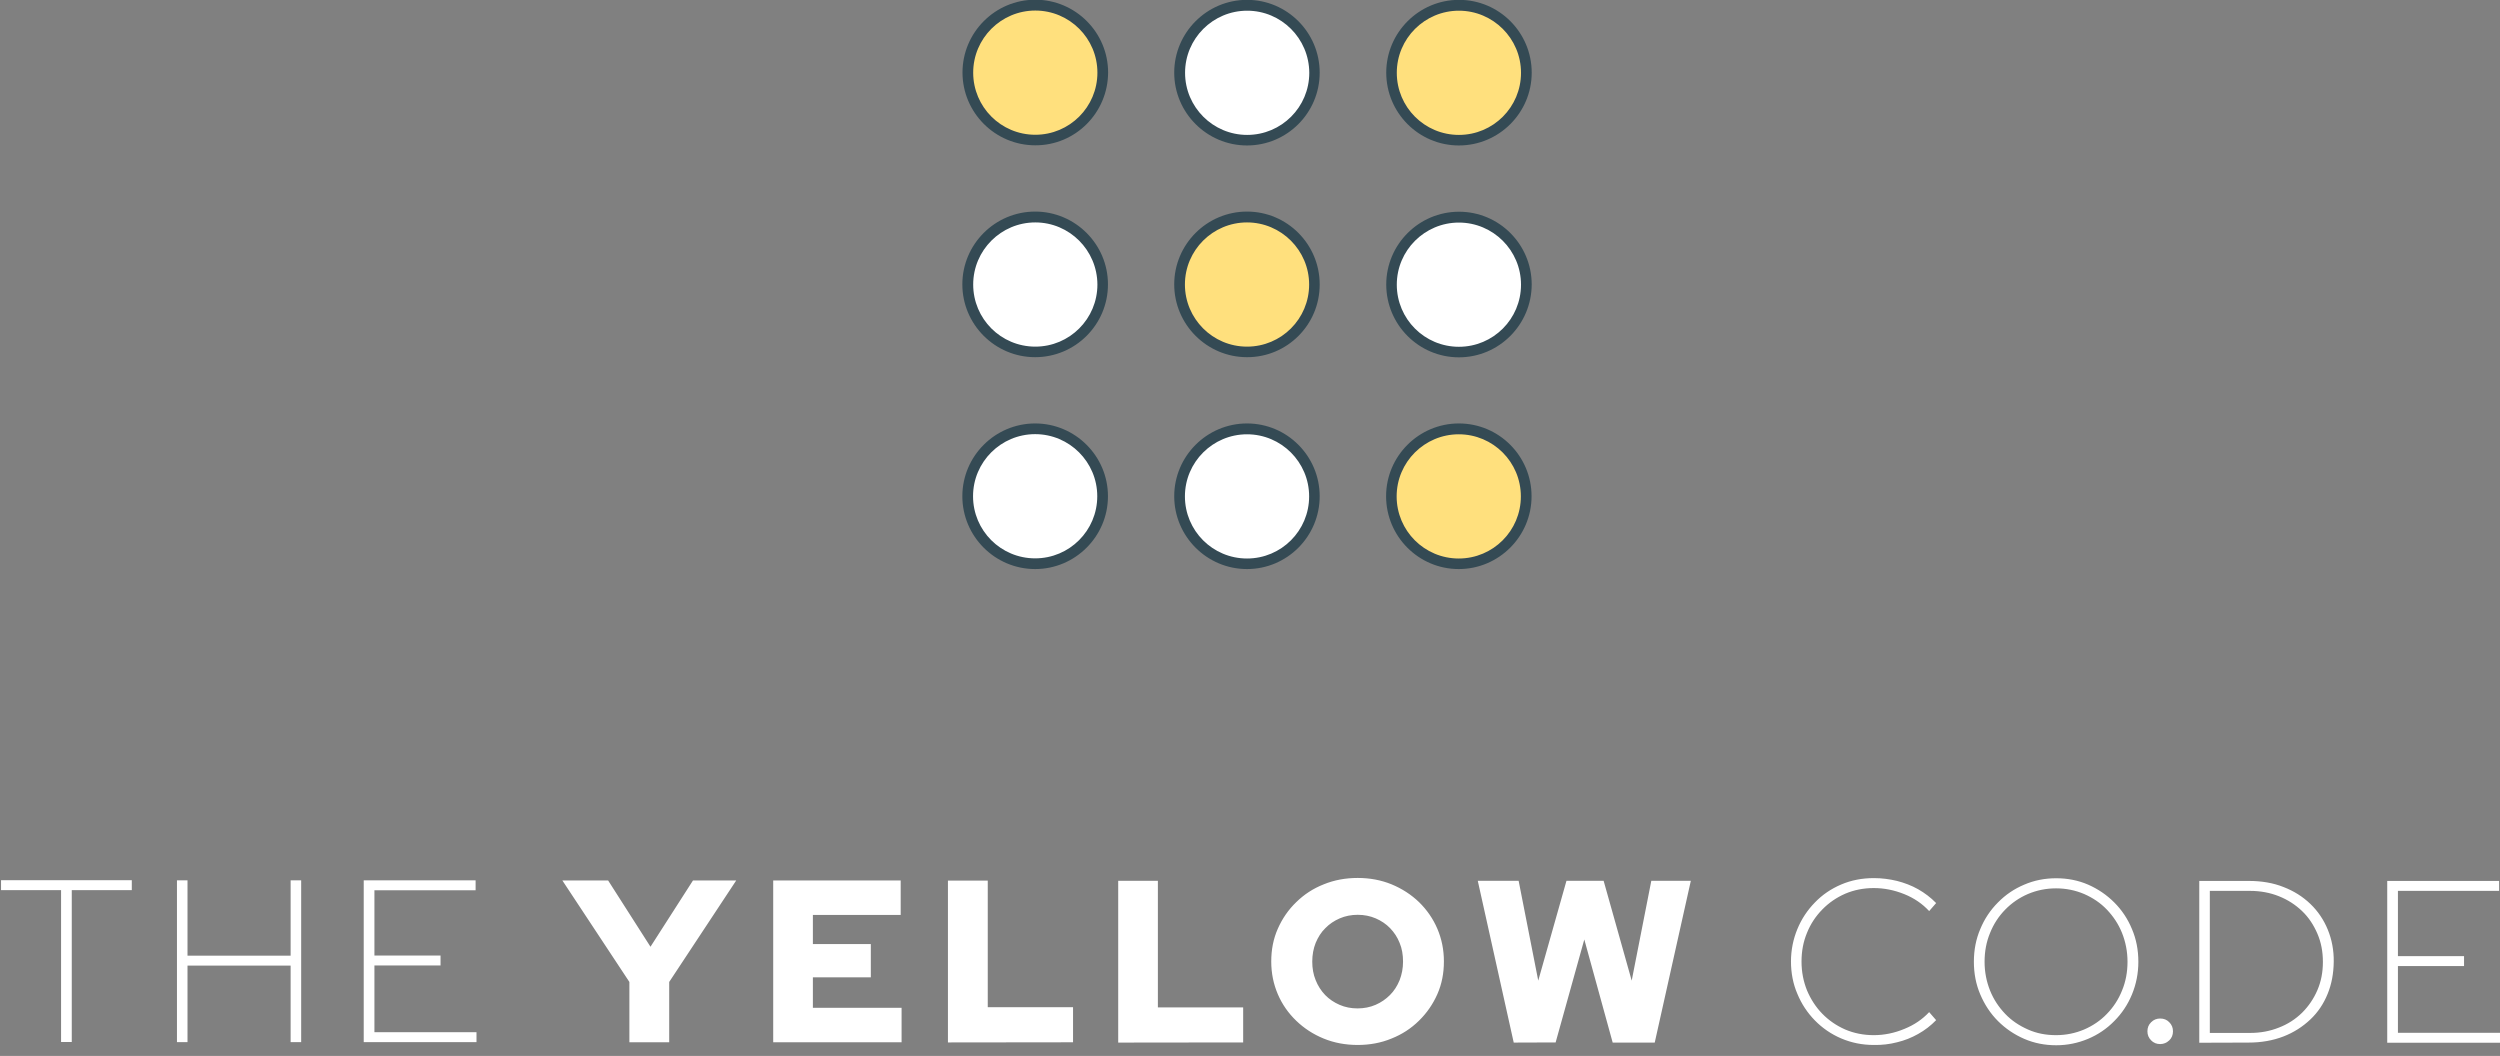 <?xml version="1.0" encoding="utf-8"?>
<!-- Generator: Adobe Illustrator 26.0.3, SVG Export Plug-In . SVG Version: 6.00 Build 0)  -->
<svg version="1.1" id="Ebene_1" xmlns="http://www.w3.org/2000/svg" xmlns:xlink="http://www.w3.org/1999/xlink" x="0px" y="0px"
	 viewBox="0 0 1682.6 710.7" style="enable-background:new 0 0 1682.6 710.7;" xml:space="preserve">
<rect x="0" y="0" width="1682.6" height="710.7" fill="#808080" stroke="none"/>
<style type="text/css">
	.st0{fill:#FFFFFF;}
	.st1{fill:#344A54;}
	.st2{fill:#FFE07D;}
</style>
<g>
	<g>
		<g>
			<g>
				<path class="st0" d="M839.3,94.3c-25,0-45.3-20.4-45.3-45.4s20.4-45.3,45.4-45.3S884.7,24,884.7,49
					C884.7,73.9,864.3,94.3,839.3,94.3"/>
				<path class="st1" d="M839.3,97.9c-27,0-49-22-49-49s22-49,49-49s48.9,22,48.9,49S866.3,97.9,839.3,97.9z M839.4,7.2
					c-23,0-41.8,18.7-41.8,41.8c0,23,18.7,41.8,41.8,41.8s41.8-18.7,41.8-41.8C881.1,25.9,862.4,7.2,839.4,7.2z"/>
			</g>
			<g>
				<path class="st2" d="M981.9,94.3c-25,0-45.3-20.4-45.3-45.4S957,3.6,982,3.6s45.3,20.4,45.3,45.4S1006.9,94.3,981.9,94.3"/>
				<path class="st1" d="M981.9,97.9c-27,0-48.9-22-48.9-49s22-49,49-49s48.9,22,48.9,49S1008.9,97.9,981.9,97.9z M981.9,7.2
					c-23,0-41.8,18.7-41.8,41.8s18.7,41.8,41.8,41.8s41.8-18.7,41.8-41.8S1004.9,7.2,981.9,7.2z"/>
			</g>
			<g>
				<path class="st2" d="M696.8,94.2c-25,0-45.3-20.4-45.3-45.4s20.4-45.3,45.4-45.3s45.3,20.4,45.3,45.4S721.8,94.3,696.8,94.2"/>
				<path class="st1" d="M696.8,97.8c-27,0-49-22-49-49s22-49,49-49s49,22,49,49C745.7,75.9,723.8,97.9,696.8,97.8z M696.8,7.1
					c-23,0-41.8,18.7-41.8,41.8s18.7,41.8,41.8,41.8s41.8-18.7,41.8-41.8S719.8,7.1,696.8,7.1z"/>
			</g>
			<g>
				<path class="st0" d="M696.7,236.8c-25,0-45.3-20.4-45.3-45.4s20.4-45.3,45.4-45.3s45.3,20.4,45.3,45.4S721.7,236.8,696.7,236.8"
					/>
				<path class="st1" d="M696.7,240.4c-27,0-49-22-49-49s22-49,49-49s49,22,49,49C745.7,218.5,723.7,240.4,696.7,240.4z
					 M696.8,149.7c-23,0-41.8,18.7-41.8,41.8s18.7,41.8,41.8,41.8s41.8-18.7,41.8-41.8C738.5,168.4,719.8,149.7,696.8,149.7z"/>
			</g>
			<g>
				<path class="st2" d="M839.3,236.8c-25,0-45.3-20.4-45.3-45.4s20.4-45.3,45.4-45.3s45.3,20.4,45.3,45.4S864.3,236.8,839.3,236.8"
					/>
				<path class="st1" d="M839.3,240.4c-27,0-49-22-49-49s22-49,49-49s48.9,22,48.9,49C888.3,218.5,866.3,240.5,839.3,240.4z
					 M839.3,149.7c-23,0-41.8,18.7-41.8,41.8c0,23,18.7,41.8,41.8,41.8s41.8-18.7,41.8-41.8C881.1,168.5,862.3,149.7,839.3,149.7z"
					/>
			</g>
			<g>
				<path class="st0" d="M981.9,236.9c-25,0-45.3-20.4-45.3-45.4s20.4-45.3,45.4-45.3s45.3,20.4,45.3,45.4
					C1027.2,216.5,1006.9,236.9,981.9,236.9"/>
				<path class="st1" d="M981.9,240.5c-27,0-48.9-22-48.9-49s22-49,49-49s48.9,22,48.9,49C1030.8,218.5,1008.9,240.5,981.9,240.5z
					 M981.9,149.8c-23,0-41.8,18.7-41.8,41.8s18.7,41.8,41.8,41.8s41.8-18.7,41.8-41.8S1004.9,149.8,981.9,149.8z"/>
			</g>
			<g>
				<path class="st0" d="M696.7,379.4c-25,0-45.3-20.4-45.3-45.4s20.4-45.3,45.4-45.3s45.3,20.4,45.3,45.4S721.7,379.4,696.7,379.4"
					/>
				<path class="st1" d="M696.7,383c-27,0-49-22-49-49s22-49,49-49s49,22,49,49S723.7,383,696.7,383z M696.7,292.2
					c-23,0-41.8,18.7-41.8,41.8s18.7,41.8,41.8,41.8s41.8-18.7,41.8-41.8S719.7,292.2,696.7,292.2z"/>
			</g>
			<g>
				<path class="st0" d="M839.3,379.4c-25,0-45.3-20.4-45.3-45.4s20.4-45.3,45.4-45.3s45.4,20.4,45.4,45.4S864.3,379.4,839.3,379.4"
					/>
				<path class="st1" d="M839.3,383c-27,0-49-22-49-49s22-49,49-49s48.9,22,48.9,49S866.3,383,839.3,383z M839.3,292.3
					c-23,0-41.8,18.7-41.8,41.8s18.7,41.8,41.8,41.8s41.8-18.7,41.8-41.8S862.3,292.3,839.3,292.3z"/>
			</g>
			<g>
				<path class="st2" d="M981.8,379.4c-25,0-45.3-20.4-45.3-45.4s20.4-45.3,45.4-45.3s45.3,20.4,45.3,45.4
					C1027.2,359.1,1006.8,379.4,981.8,379.4"/>
				<path class="st1" d="M981.8,383c-27,0-48.9-22-48.9-49s22-49,49-49s48.9,22,48.9,49S1008.8,383,981.8,383z M981.8,292.3
					c-23,0-41.8,18.7-41.8,41.8s18.7,41.8,41.8,41.8s41.8-18.7,41.8-41.8S1004.9,292.3,981.8,292.3z"/>
			</g>
		</g>
		<g>
			<path class="st0" d="M1682.6,701.8v-6.7h-68.7v-44.9h44.5v-6.7h-44.5v-43.9h68.1v-6.7h-75.3v108.9L1682.6,701.8z M1513.4,701.7
				c8.6,0,16.4-1.4,23.4-4.1s13-6.6,18.1-11.4s9-10.6,11.7-17.3c2.7-6.6,4-13.8,4.1-21.6s-1.3-15-4-21.6s-6.6-12.4-11.7-17.3
				c-5.1-4.9-11.1-8.7-18.1-11.4c-7-2.8-14.8-4.1-23.4-4.1h-33.3v108.9L1513.4,701.7z M1487.3,599.6h27.1c6.9,0,13.4,1.2,19.4,3.6
				c6,2.4,11.1,5.7,15.6,10s7.8,9.4,10.3,15.2s3.7,12.1,3.7,19s-1.2,13.2-3.7,19s-5.9,10.8-10.3,15.2c-4.4,4.3-9.6,7.7-15.6,10
				c-6,2.4-12.4,3.6-19.4,3.6h-27.1V599.6z M1364.9,692.9c-5.9-2.6-11-6-15.3-10.5s-7.8-9.7-10.2-15.7c-2.4-6-3.7-12.5-3.7-19.4
				s1.2-13.4,3.7-19.4c2.4-6,5.8-11.2,10.2-15.7c4.4-4.5,9.5-8,15.3-10.5c5.9-2.5,12.2-3.8,18.9-3.8c6.7,0,13,1.3,18.9,3.8
				c5.9,2.6,11,6,15.3,10.5s7.8,9.7,10.2,15.7c2.4,6,3.7,12.5,3.7,19.4s-1.2,13.4-3.7,19.4c-2.4,6-5.8,11.2-10.2,15.7
				c-4.3,4.5-9.5,8-15.3,10.5c-5.9,2.5-12.2,3.8-18.9,3.8C1377,696.7,1370.7,695.5,1364.9,692.9 M1405.3,699.2
				c6.7-2.8,12.6-6.8,17.7-12c5.1-5.1,9.1-11.1,11.9-17.9s4.3-14.1,4.3-22s-1.4-15.2-4.3-22c-2.8-6.8-6.8-12.8-11.9-17.9
				c-5.1-5.1-11-9.1-17.6-12c-6.7-2.9-13.9-4.3-21.5-4.3s-14.8,1.4-21.5,4.3c-6.7,2.8-12.6,6.8-17.7,12c-5.1,5.1-9.1,11.1-11.9,17.9
				c-2.9,6.8-4.3,14.1-4.3,22s1.4,15.2,4.3,22s6.8,12.8,11.9,17.9c5.1,5.1,11,9.1,17.7,12s13.9,4.3,21.5,4.3
				S1398.6,702,1405.3,699.2 M1276.8,701.5c5-1.2,9.8-3.1,14.2-5.6c4.5-2.5,8.5-5.6,12.1-9.3l-4.7-5.4c-4.5,4.8-10,8.6-16.7,11.3
				c-6.7,2.8-13.6,4.2-20.6,4.2c-6.9,0-13.3-1.3-19.2-3.8c-5.9-2.6-11-6.1-15.4-10.6s-7.8-9.8-10.3-15.7c-2.4-6-3.7-12.4-3.7-19.4
				s1.2-13.4,3.7-19.4c2.4-6,5.9-11.2,10.3-15.7s9.5-8,15.4-10.6c5.9-2.5,12.3-3.8,19.2-3.8c7.1,0,13.9,1.4,20.6,4.1
				s12.3,6.6,16.7,11.4l4.7-5.4c-3.6-3.7-7.7-6.8-12.1-9.3s-9.2-4.3-14.2-5.6c-5-1.2-10.2-1.9-15.6-1.9c-7.9,0-15.2,1.4-22,4.3
				s-12.7,6.9-17.7,12.1c-5,5.1-9,11.1-11.8,17.9c-2.8,6.8-4.3,14.1-4.3,21.8s1.4,15.1,4.3,21.8c2.8,6.8,6.8,12.8,11.8,17.9
				c5,5.1,10.9,9.2,17.7,12.1c6.8,2.9,14.1,4.4,22,4.4C1266.6,703.4,1271.8,702.8,1276.8,701.5 M1047,701.6l19.3-69.3l19.1,69.4
				h28.3l24.3-108.9h-26.6l-13.2,67.2l-18.9-67.2h-25l-19,67.2l-13.2-67.2h-27.5l24.2,108.9L1047,701.6z M901.6,676.3
				c-3.7-1.6-7-3.8-9.7-6.6s-4.9-6.2-6.4-10c-1.6-3.9-2.3-8.1-2.3-12.5c0-4.6,0.8-8.8,2.3-12.6c1.6-3.8,3.7-7.2,6.5-9.9
				c2.7-2.8,6-5,9.7-6.6s7.8-2.4,12.1-2.4s8.4,0.8,12.1,2.4c3.7,1.6,7,3.8,9.7,6.6s4.9,6.1,6.4,9.9c1.6,3.8,2.3,8,2.3,12.6
				c0,4.5-0.8,8.6-2.3,12.5c-1.6,3.9-3.7,7.2-6.5,10s-6,5-9.7,6.6s-7.8,2.4-12.1,2.4C909.3,678.7,905.3,677.9,901.6,676.3
				 M936.5,699c7.1-2.8,13.2-6.8,18.5-12s9.4-11.1,12.4-17.9s4.4-14.1,4.4-22s-1.5-15.2-4.4-22s-7.1-12.8-12.3-17.9
				c-5.3-5.1-11.5-9.1-18.5-12c-7.1-2.9-14.7-4.3-22.8-4.3c-8.2,0-15.8,1.4-22.9,4.3c-7.1,2.8-13.2,6.8-18.5,12
				c-5.3,5.1-9.4,11.1-12.4,17.9c-3,6.8-4.4,14.1-4.4,22s1.5,15.2,4.4,22s7.1,12.8,12.4,17.9c5.3,5.1,11.4,9.1,18.5,12
				s14.7,4.3,22.9,4.3C921.9,703.3,929.5,701.9,936.5,699 M836.7,701.6V678h-57.4v-85.2h-26.7v108.9L836.7,701.6z M722.2,701.5
				v-23.6h-57.4v-85.2H638v108.9L722.2,701.5z M606.8,701.5v-23.2h-59.7v-20.5h39v-22.4h-39v-19.6h59.1v-23.2h-85.8v108.9H606.8z
				 M450.4,701.5v-40.6l45.1-68.3h-29.1l-28.6,44.6l-28.5-44.6h-30.8l45.1,68.3v40.6H450.4z M320.7,701.4v-6.7H252v-44.9h44.5v-6.7
				H252v-43.9h68.1v-6.7h-75.3v108.9L320.7,701.4z M126.2,701.4v-51.5h69.4v51.5h7.1V592.5h-7.1v50.7h-69.4v-50.7h-7.1v108.9H126.2z
				 M48.3,701.3V599.1h40.4v-6.7h-88v6.7h40.4v102.2H48.3z"/>
		</g>
	</g>
</g>
<g>
	<path class="st0" d="M1453.9,702.7c-2.4,0-4.5-0.8-6.1-2.5c-1.7-1.7-2.5-3.7-2.5-6.1c0-2.4,0.8-4.5,2.5-6.1
		c1.7-1.7,3.7-2.5,6.1-2.5c2.4,0,4.5,0.8,6.1,2.5c1.7,1.7,2.5,3.7,2.5,6.1c0,2.4-0.8,4.5-2.5,6.1
		C1458.3,701.8,1456.3,702.7,1453.9,702.7z"/>
</g>
</svg>
